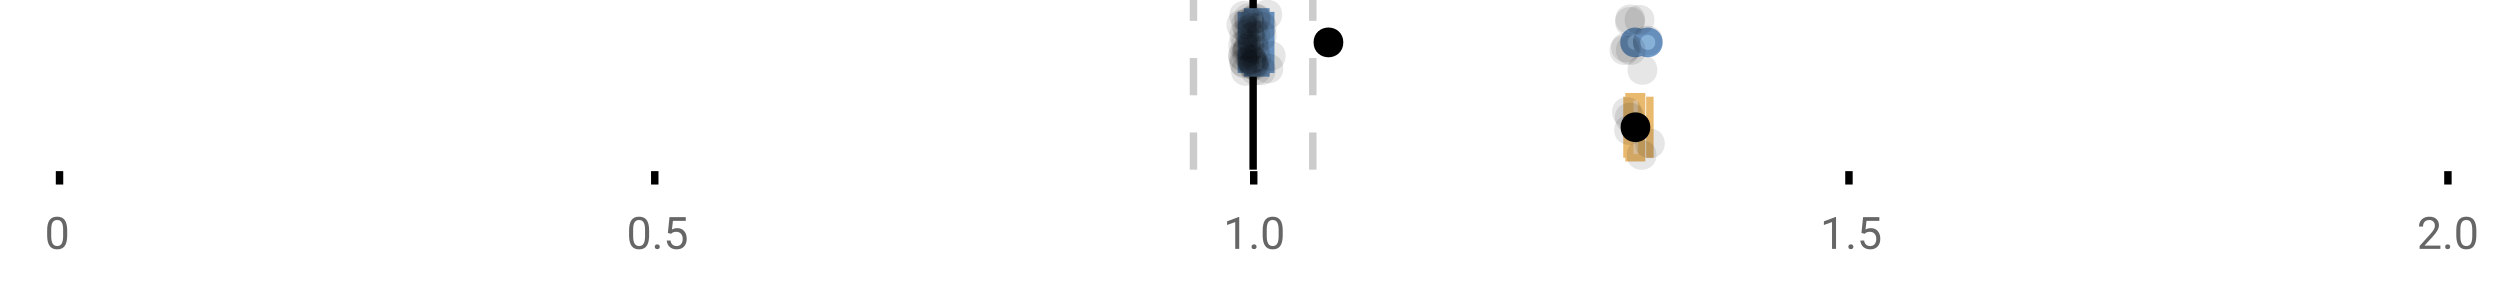 <?xml version="1.0" encoding="UTF-8"?>
<svg xmlns="http://www.w3.org/2000/svg" xmlns:xlink="http://www.w3.org/1999/xlink" width="672pt" height="76pt" viewBox="0 0 672 76" version="1.1">
<defs>
<clipPath id="clip1">
  <path d="M 335 0 L 338 0 L 338 45.602 L 335 45.602 Z M 335 0 "/>
</clipPath>
<clipPath id="clip2">
  <path d="M 319 0 L 322 0 L 322 45.602 L 319 45.602 Z M 319 0 "/>
</clipPath>
<clipPath id="clip3">
  <path d="M 351 0 L 354 0 L 354 45.602 L 351 45.602 Z M 351 0 "/>
</clipPath>
<clipPath id="clip4">
  <path d="M 408 2 L 471 2 L 471 45.602 L 408 45.602 Z M 408 2 "/>
</clipPath>
<clipPath id="clip5">
  <path d="M 437 37 L 446 37 L 446 45.602 L 437 45.602 Z M 437 37 "/>
</clipPath>
</defs>
<g id="surface328682">
<rect x="0" y="0" width="672" height="76" style="fill:rgb(100%,100%,100%);fill-opacity:1;stroke:none;"/>
<path style="fill:none;stroke-width:1;stroke-linecap:butt;stroke-linejoin:miter;stroke:rgb(0%,0%,0%);stroke-opacity:1;stroke-miterlimit:10;" d="M 8 23 L 8 24.801 " transform="matrix(2,0,0,2,0,0)"/>
<path style="fill:none;stroke-width:1;stroke-linecap:butt;stroke-linejoin:miter;stroke:rgb(0%,0%,0%);stroke-opacity:1;stroke-miterlimit:10;" d="M 88 23 L 88 24.801 " transform="matrix(2,0,0,2,0,0)"/>
<path style="fill:none;stroke-width:1;stroke-linecap:butt;stroke-linejoin:miter;stroke:rgb(0%,0%,0%);stroke-opacity:1;stroke-miterlimit:10;" d="M 168.5 23 L 168.5 24.801 " transform="matrix(2,0,0,2,0,0)"/>
<path style="fill:none;stroke-width:1;stroke-linecap:butt;stroke-linejoin:miter;stroke:rgb(0%,0%,0%);stroke-opacity:1;stroke-miterlimit:10;" d="M 248.5 23 L 248.5 24.801 " transform="matrix(2,0,0,2,0,0)"/>
<path style="fill:none;stroke-width:1;stroke-linecap:butt;stroke-linejoin:miter;stroke:rgb(0%,0%,0%);stroke-opacity:1;stroke-miterlimit:10;" d="M 329 23 L 329 24.801 " transform="matrix(2,0,0,2,0,0)"/>
<path style=" stroke:none;fill-rule:nonzero;fill:rgb(40%,40%,40%);fill-opacity:1;" d="M 18.062 63.262 C 18.062 64.535 17.844 65.48 17.406 66.105 C 16.977 66.723 16.301 67.027 15.375 67.027 C 14.469 67.027 13.797 66.727 13.359 66.121 C 12.922 65.52 12.691 64.613 12.672 63.402 L 12.672 61.965 C 12.672 60.707 12.883 59.773 13.312 59.168 C 13.75 58.555 14.43 58.246 15.359 58.246 C 16.273 58.246 16.953 58.543 17.391 59.137 C 17.828 59.723 18.051 60.629 18.062 61.855 Z M 16.969 61.777 C 16.969 60.863 16.836 60.195 16.578 59.777 C 16.328 59.352 15.922 59.137 15.359 59.137 C 14.805 59.137 14.398 59.352 14.141 59.777 C 13.891 60.195 13.766 60.836 13.766 61.699 L 13.766 63.434 C 13.766 64.352 13.895 65.035 14.156 65.48 C 14.426 65.918 14.832 66.137 15.375 66.137 C 15.906 66.137 16.301 65.93 16.562 65.512 C 16.82 65.098 16.957 64.445 16.969 63.559 Z M 12 55.77 "/>
<path style=" stroke:none;fill-rule:nonzero;fill:rgb(40%,40%,40%);fill-opacity:1;" d="M 174.484 63.262 C 174.484 64.535 174.266 65.48 173.828 66.105 C 173.398 66.723 172.723 67.027 171.797 67.027 C 170.891 67.027 170.219 66.727 169.781 66.121 C 169.344 65.52 169.113 64.613 169.094 63.402 L 169.094 61.965 C 169.094 60.707 169.305 59.773 169.734 59.168 C 170.172 58.555 170.852 58.246 171.781 58.246 C 172.695 58.246 173.375 58.543 173.812 59.137 C 174.25 59.723 174.473 60.629 174.484 61.855 Z M 173.391 61.777 C 173.391 60.863 173.258 60.195 173 59.777 C 172.75 59.352 172.344 59.137 171.781 59.137 C 171.227 59.137 170.82 59.352 170.562 59.777 C 170.312 60.195 170.188 60.836 170.188 61.699 L 170.188 63.434 C 170.188 64.352 170.316 65.035 170.578 65.48 C 170.848 65.918 171.254 66.137 171.797 66.137 C 172.328 66.137 172.723 65.93 172.984 65.512 C 173.242 65.098 173.379 64.445 173.391 63.559 Z M 176.004 66.34 C 176.004 66.152 176.055 65.996 176.16 65.871 C 176.273 65.746 176.441 65.684 176.66 65.684 C 176.887 65.684 177.059 65.746 177.176 65.871 C 177.289 65.996 177.348 66.152 177.348 66.34 C 177.348 66.52 177.289 66.668 177.176 66.793 C 177.059 66.906 176.887 66.965 176.66 66.965 C 176.441 66.965 176.273 66.906 176.16 66.793 C 176.055 66.668 176.004 66.52 176.004 66.34 Z M 179.523 62.621 L 179.961 58.371 L 184.336 58.371 L 184.336 59.371 L 180.883 59.371 L 180.617 61.699 C 181.043 61.449 181.523 61.324 182.055 61.324 C 182.824 61.324 183.438 61.586 183.898 62.105 C 184.355 62.617 184.586 63.309 184.586 64.184 C 184.586 65.059 184.344 65.754 183.867 66.262 C 183.398 66.773 182.734 67.027 181.883 67.027 C 181.133 67.027 180.516 66.82 180.039 66.402 C 179.559 65.977 179.289 65.395 179.227 64.652 L 180.242 64.652 C 180.312 65.145 180.492 65.512 180.773 65.762 C 181.055 66.012 181.422 66.137 181.883 66.137 C 182.383 66.137 182.777 65.965 183.07 65.621 C 183.359 65.277 183.508 64.805 183.508 64.199 C 183.508 63.629 183.352 63.168 183.039 62.824 C 182.727 62.48 182.309 62.309 181.789 62.309 C 181.32 62.309 180.949 62.41 180.68 62.605 L 180.398 62.84 Z M 168.422 55.77 "/>
<path style=" stroke:none;fill-rule:nonzero;fill:rgb(40%,40%,40%);fill-opacity:1;" d="M 333.105 66.902 L 332.027 66.902 L 332.027 59.684 L 329.84 60.48 L 329.84 59.496 L 332.949 58.324 L 333.105 58.324 Z M 336.422 66.34 C 336.422 66.152 336.473 65.996 336.578 65.871 C 336.691 65.746 336.859 65.684 337.078 65.684 C 337.305 65.684 337.477 65.746 337.594 65.871 C 337.707 65.996 337.766 66.152 337.766 66.34 C 337.766 66.52 337.707 66.668 337.594 66.793 C 337.477 66.906 337.305 66.965 337.078 66.965 C 336.859 66.965 336.691 66.906 336.578 66.793 C 336.473 66.668 336.422 66.52 336.422 66.34 Z M 344.797 63.262 C 344.797 64.535 344.578 65.48 344.141 66.105 C 343.711 66.723 343.035 67.027 342.109 67.027 C 341.203 67.027 340.531 66.727 340.094 66.121 C 339.656 65.52 339.426 64.613 339.406 63.402 L 339.406 61.965 C 339.406 60.707 339.617 59.773 340.047 59.168 C 340.484 58.555 341.164 58.246 342.094 58.246 C 343.008 58.246 343.688 58.543 344.125 59.137 C 344.562 59.723 344.785 60.629 344.797 61.855 Z M 343.703 61.777 C 343.703 60.863 343.57 60.195 343.312 59.777 C 343.062 59.352 342.656 59.137 342.094 59.137 C 341.539 59.137 341.133 59.352 340.875 59.777 C 340.625 60.195 340.5 60.836 340.5 61.699 L 340.5 63.434 C 340.5 64.352 340.629 65.035 340.891 65.48 C 341.16 65.918 341.566 66.137 342.109 66.137 C 342.641 66.137 343.035 65.93 343.297 65.512 C 343.555 65.098 343.691 64.445 343.703 63.559 Z M 328.84 55.77 "/>
<path style=" stroke:none;fill-rule:nonzero;fill:rgb(40%,40%,40%);fill-opacity:1;" d="M 493.527 66.902 L 492.449 66.902 L 492.449 59.684 L 490.262 60.48 L 490.262 59.496 L 493.371 58.324 L 493.527 58.324 Z M 496.844 66.34 C 496.844 66.152 496.895 65.996 497 65.871 C 497.113 65.746 497.281 65.684 497.5 65.684 C 497.727 65.684 497.898 65.746 498.016 65.871 C 498.129 65.996 498.188 66.152 498.188 66.34 C 498.188 66.52 498.129 66.668 498.016 66.793 C 497.898 66.906 497.727 66.965 497.5 66.965 C 497.281 66.965 497.113 66.906 497 66.793 C 496.895 66.668 496.844 66.52 496.844 66.34 Z M 500.359 62.621 L 500.797 58.371 L 505.172 58.371 L 505.172 59.371 L 501.719 59.371 L 501.453 61.699 C 501.879 61.449 502.359 61.324 502.891 61.324 C 503.66 61.324 504.273 61.586 504.734 62.105 C 505.191 62.617 505.422 63.309 505.422 64.184 C 505.422 65.059 505.18 65.754 504.703 66.262 C 504.234 66.773 503.57 67.027 502.719 67.027 C 501.969 67.027 501.352 66.82 500.875 66.402 C 500.395 65.977 500.125 65.395 500.062 64.652 L 501.078 64.652 C 501.148 65.145 501.328 65.512 501.609 65.762 C 501.891 66.012 502.258 66.137 502.719 66.137 C 503.219 66.137 503.613 65.965 503.906 65.621 C 504.195 65.277 504.344 64.805 504.344 64.199 C 504.344 63.629 504.188 63.168 503.875 62.824 C 503.562 62.48 503.145 62.309 502.625 62.309 C 502.156 62.309 501.785 62.41 501.516 62.605 L 501.234 62.84 Z M 489.262 55.77 "/>
<path style=" stroke:none;fill-rule:nonzero;fill:rgb(40%,40%,40%);fill-opacity:1;" d="M 655.98 66.902 L 650.387 66.902 L 650.387 66.121 L 653.34 62.84 C 653.777 62.34 654.078 61.941 654.246 61.637 C 654.41 61.324 654.496 61.004 654.496 60.668 C 654.496 60.223 654.359 59.855 654.09 59.574 C 653.828 59.285 653.469 59.137 653.012 59.137 C 652.48 59.137 652.062 59.293 651.762 59.605 C 651.457 59.91 651.309 60.336 651.309 60.887 L 650.23 60.887 C 650.23 60.098 650.48 59.461 650.98 58.98 C 651.488 58.492 652.168 58.246 653.012 58.246 C 653.812 58.246 654.441 58.457 654.902 58.871 C 655.359 59.289 655.59 59.848 655.59 60.543 C 655.59 61.379 655.051 62.379 653.98 63.543 L 651.699 66.012 L 655.98 66.012 Z M 657.266 66.34 C 657.266 66.152 657.316 65.996 657.422 65.871 C 657.535 65.746 657.703 65.684 657.922 65.684 C 658.148 65.684 658.32 65.746 658.438 65.871 C 658.551 65.996 658.609 66.152 658.609 66.34 C 658.609 66.52 658.551 66.668 658.438 66.793 C 658.32 66.906 658.148 66.965 657.922 66.965 C 657.703 66.965 657.535 66.906 657.422 66.793 C 657.316 66.668 657.266 66.52 657.266 66.34 Z M 665.641 63.262 C 665.641 64.535 665.422 65.48 664.984 66.105 C 664.555 66.723 663.879 67.027 662.953 67.027 C 662.047 67.027 661.375 66.727 660.938 66.121 C 660.5 65.52 660.27 64.613 660.25 63.402 L 660.25 61.965 C 660.25 60.707 660.461 59.773 660.891 59.168 C 661.328 58.555 662.008 58.246 662.938 58.246 C 663.852 58.246 664.531 58.543 664.969 59.137 C 665.406 59.723 665.629 60.629 665.641 61.855 Z M 664.547 61.777 C 664.547 60.863 664.414 60.195 664.156 59.777 C 663.906 59.352 663.5 59.137 662.938 59.137 C 662.383 59.137 661.977 59.352 661.719 59.777 C 661.469 60.195 661.344 60.836 661.344 61.699 L 661.344 63.434 C 661.344 64.352 661.473 65.035 661.734 65.48 C 662.004 65.918 662.41 66.137 662.953 66.137 C 663.484 66.137 663.879 65.93 664.141 65.512 C 664.398 65.098 664.535 64.445 664.547 63.559 Z M 649.684 55.77 "/>
<g clip-path="url(#clip1)" clip-rule="nonzero">
<path style="fill:none;stroke-width:1;stroke-linecap:butt;stroke-linejoin:miter;stroke:rgb(0%,0%,0%);stroke-opacity:1;stroke-miterlimit:10;" d="M -0.001 -0.001 L 22.8 -0.001 " transform="matrix(0,-2,2,0,336.841,45.6)"/>
</g>
<g clip-path="url(#clip2)" clip-rule="nonzero">
<path style="fill:none;stroke-width:1;stroke-linecap:butt;stroke-linejoin:miter;stroke:rgb(80%,80%,80%);stroke-opacity:1;stroke-dasharray:5,5;stroke-miterlimit:10;" d="M -0.001 0.001 L 22.8 0.001 " transform="matrix(0,-2,2,0,320.799,45.6)"/>
</g>
<g clip-path="url(#clip3)" clip-rule="nonzero">
<path style="fill:none;stroke-width:1;stroke-linecap:butt;stroke-linejoin:miter;stroke:rgb(80%,80%,80%);stroke-opacity:1;stroke-dasharray:5,5;stroke-miterlimit:10;" d="M -0.001 -0 L 22.8 -0 " transform="matrix(0,-2,2,0,352.883,45.6)"/>
</g>
<path style=" stroke:none;fill-rule:nonzero;fill:rgb(59.216%,76.863%,94.118%);fill-opacity:1;" d="M 335.324 3.191 L 340.266 3.191 L 340.266 19.605 L 335.324 19.605 Z M 335.324 3.191 "/>
<path style="fill:none;stroke-width:1;stroke-linecap:butt;stroke-linejoin:miter;stroke:rgb(44.706%,62.353%,81.176%);stroke-opacity:1;stroke-miterlimit:10;" d="M 168.42 1.596 L 168.42 9.805 Z M 168.42 1.596 " transform="matrix(2,0,0,2,0,0)"/>
<path style="fill:none;stroke-width:1;stroke-linecap:butt;stroke-linejoin:miter;stroke:rgb(44.706%,62.353%,81.176%);stroke-opacity:1;stroke-miterlimit:10;" d="M 167.662 1.596 L 170.133 1.596 L 170.133 9.803 L 167.662 9.803 Z M 167.662 1.596 " transform="matrix(2,0,0,2,0,0)"/>
<path style="fill:none;stroke-width:1;stroke-linecap:butt;stroke-linejoin:miter;stroke:rgb(44.706%,62.353%,81.176%);stroke-opacity:1;stroke-miterlimit:10;" d="M 166.842 1.596 L 166.842 9.805 M 166.842 5.699 L 167.662 5.699 M 170.787 1.596 L 170.787 9.805 M 170.787 5.699 L 170.135 5.699 Z M 170.787 5.699 " transform="matrix(2,0,0,2,0,0)"/>
<path style="fill-rule:nonzero;fill:rgb(59.216%,76.863%,94.118%);fill-opacity:1;stroke-width:1;stroke-linecap:butt;stroke-linejoin:miter;stroke:rgb(44.706%,62.353%,81.176%);stroke-opacity:1;stroke-miterlimit:10;" d="M 221.254 5.699 C 221.254 7.699 218.254 7.699 218.254 5.699 C 218.254 3.699 221.254 3.699 221.254 5.699 Z M 221.254 5.699 " transform="matrix(2,0,0,2,0,0)"/>
<path style="fill-rule:nonzero;fill:rgb(59.216%,76.863%,94.118%);fill-opacity:1;stroke-width:1;stroke-linecap:butt;stroke-linejoin:miter;stroke:rgb(44.706%,62.353%,81.176%);stroke-opacity:1;stroke-miterlimit:10;" d="M 222.963 5.699 C 222.963 7.699 219.963 7.699 219.963 5.699 C 219.963 3.699 222.963 3.699 222.963 5.699 Z M 222.963 5.699 " transform="matrix(2,0,0,2,0,0)"/>
<path style="fill-rule:nonzero;fill:rgb(0%,0%,0%);fill-opacity:1;stroke-width:1;stroke-linecap:butt;stroke-linejoin:miter;stroke:rgb(0%,0%,0%);stroke-opacity:1;stroke-miterlimit:10;" d="M 180.043 5.699 C 180.043 7.699 177.043 7.699 177.043 5.699 C 177.043 3.699 180.043 3.699 180.043 5.699 Z M 180.043 5.699 " transform="matrix(2,0,0,2,0,0)"/>
<path style=" stroke:none;fill-rule:nonzero;fill:rgb(0%,0%,0%);fill-opacity:0.098;" d="M 337.684 6.66 C 337.684 11.996 329.684 11.996 329.684 6.66 C 329.684 1.328 337.684 1.328 337.684 6.66 Z M 337.684 6.66 "/>
<path style=" stroke:none;fill-rule:nonzero;fill:rgb(0%,0%,0%);fill-opacity:0.098;" d="M 338.086 14.836 C 338.086 20.172 330.086 20.172 330.086 14.836 C 330.086 9.504 338.086 9.504 338.086 14.836 Z M 338.086 14.836 "/>
<path style=" stroke:none;fill-rule:nonzero;fill:rgb(0%,0%,0%);fill-opacity:0.098;" d="M 338.184 12.168 C 338.184 17.5 330.184 17.5 330.184 12.168 C 330.184 6.836 338.184 6.836 338.184 12.168 Z M 338.184 12.168 "/>
<path style=" stroke:none;fill-rule:nonzero;fill:rgb(0%,0%,0%);fill-opacity:0.098;" d="M 338.215 15.32 C 338.215 20.652 330.215 20.652 330.215 15.32 C 330.215 9.988 338.215 9.988 338.215 15.32 Z M 338.215 15.32 "/>
<path style=" stroke:none;fill-rule:nonzero;fill:rgb(0%,0%,0%);fill-opacity:0.098;" d="M 338.371 16.645 C 338.371 21.977 330.371 21.977 330.371 16.645 C 330.371 11.312 338.371 11.312 338.371 16.645 Z M 338.371 16.645 "/>
<path style=" stroke:none;fill-rule:nonzero;fill:rgb(0%,0%,0%);fill-opacity:0.098;" d="M 338.441 4.234 C 338.441 9.566 330.441 9.566 330.441 4.234 C 330.441 -1.102 338.441 -1.102 338.441 4.234 Z M 338.441 4.234 "/>
<path style=" stroke:none;fill-rule:nonzero;fill:rgb(0%,0%,0%);fill-opacity:0.098;" d="M 338.457 9.348 C 338.457 14.684 330.457 14.684 330.457 9.348 C 330.457 4.016 338.457 4.016 338.457 9.348 Z M 338.457 9.348 "/>
<path style=" stroke:none;fill-rule:nonzero;fill:rgb(0%,0%,0%);fill-opacity:0.098;" d="M 338.586 17.043 C 338.586 22.379 330.586 22.379 330.586 17.043 C 330.586 11.711 338.586 11.711 338.586 17.043 Z M 338.586 17.043 "/>
<path style=" stroke:none;fill-rule:nonzero;fill:rgb(0%,0%,0%);fill-opacity:0.098;" d="M 338.895 19.062 C 338.895 24.395 330.895 24.395 330.895 19.062 C 330.895 13.727 338.895 13.727 338.895 19.062 Z M 338.895 19.062 "/>
<path style=" stroke:none;fill-rule:nonzero;fill:rgb(0%,0%,0%);fill-opacity:0.098;" d="M 338.91 12.004 C 338.91 17.336 330.91 17.336 330.91 12.004 C 330.91 6.672 338.91 6.672 338.91 12.004 Z M 338.91 12.004 "/>
<path style=" stroke:none;fill-rule:nonzero;fill:rgb(0%,0%,0%);fill-opacity:0.098;" d="M 338.98 6.465 C 338.98 11.797 330.98 11.797 330.98 6.465 C 330.98 1.129 338.98 1.129 338.98 6.465 Z M 338.98 6.465 "/>
<path style=" stroke:none;fill-rule:nonzero;fill:rgb(0%,0%,0%);fill-opacity:0.098;" d="M 339.02 14.242 C 339.02 19.578 331.02 19.578 331.02 14.242 C 331.02 8.91 339.02 8.91 339.02 14.242 Z M 339.02 14.242 "/>
<path style=" stroke:none;fill-rule:nonzero;fill:rgb(0%,0%,0%);fill-opacity:0.098;" d="M 339.305 13.711 C 339.305 19.043 331.305 19.043 331.305 13.711 C 331.305 8.375 339.305 8.375 339.305 13.711 Z M 339.305 13.711 "/>
<path style=" stroke:none;fill-rule:nonzero;fill:rgb(0%,0%,0%);fill-opacity:0.098;" d="M 339.387 8.156 C 339.387 13.488 331.387 13.488 331.387 8.156 C 331.387 2.824 339.387 2.824 339.387 8.156 Z M 339.387 8.156 "/>
<path style=" stroke:none;fill-rule:nonzero;fill:rgb(0%,0%,0%);fill-opacity:0.098;" d="M 339.41 13.035 C 339.41 18.367 331.41 18.367 331.41 13.035 C 331.41 7.703 339.41 7.703 339.41 13.035 Z M 339.41 13.035 "/>
<path style=" stroke:none;fill-rule:nonzero;fill:rgb(0%,0%,0%);fill-opacity:0.098;" d="M 339.703 4.891 C 339.703 10.223 331.703 10.223 331.703 4.891 C 331.703 -0.445 339.703 -0.445 339.703 4.891 Z M 339.703 4.891 "/>
<path style=" stroke:none;fill-rule:nonzero;fill:rgb(0%,0%,0%);fill-opacity:0.098;" d="M 339.758 12.547 C 339.758 17.879 331.758 17.879 331.758 12.547 C 331.758 7.215 339.758 7.215 339.758 12.547 Z M 339.758 12.547 "/>
<path style=" stroke:none;fill-rule:nonzero;fill:rgb(0%,0%,0%);fill-opacity:0.098;" d="M 339.797 5.859 C 339.797 11.195 331.797 11.195 331.797 5.859 C 331.797 0.527 339.797 0.527 339.797 5.859 Z M 339.797 5.859 "/>
<path style=" stroke:none;fill-rule:nonzero;fill:rgb(0%,0%,0%);fill-opacity:0.098;" d="M 339.836 8.797 C 339.836 14.133 331.836 14.133 331.836 8.797 C 331.836 3.465 339.836 3.465 339.836 8.797 Z M 339.836 8.797 "/>
<path style=" stroke:none;fill-rule:nonzero;fill:rgb(0%,0%,0%);fill-opacity:0.098;" d="M 340.191 10.059 C 340.191 15.391 332.191 15.391 332.191 10.059 C 332.191 4.727 340.191 4.727 340.191 10.059 Z M 340.191 10.059 "/>
<path style=" stroke:none;fill-rule:nonzero;fill:rgb(0%,0%,0%);fill-opacity:0.098;" d="M 340.23 15.977 C 340.23 21.309 332.23 21.309 332.23 15.977 C 332.23 10.645 340.23 10.645 340.23 15.977 Z M 340.23 15.977 "/>
<path style=" stroke:none;fill-rule:nonzero;fill:rgb(0%,0%,0%);fill-opacity:0.098;" d="M 340.398 15.859 C 340.398 21.195 332.398 21.195 332.398 15.859 C 332.398 10.527 340.398 10.527 340.398 15.859 Z M 340.398 15.859 "/>
<path style=" stroke:none;fill-rule:nonzero;fill:rgb(0%,0%,0%);fill-opacity:0.098;" d="M 340.668 7.535 C 340.668 12.867 332.668 12.867 332.668 7.535 C 332.668 2.199 340.668 2.199 340.668 7.535 Z M 340.668 7.535 "/>
<path style=" stroke:none;fill-rule:nonzero;fill:rgb(0%,0%,0%);fill-opacity:0.098;" d="M 340.73 17.391 C 340.73 22.723 332.73 22.723 332.73 17.391 C 332.73 12.059 340.73 12.059 340.73 17.391 Z M 340.73 17.391 "/>
<path style=" stroke:none;fill-rule:nonzero;fill:rgb(0%,0%,0%);fill-opacity:0.098;" d="M 340.762 16.504 C 340.762 21.836 332.762 21.836 332.762 16.504 C 332.762 11.168 340.762 11.168 340.762 16.504 Z M 340.762 16.504 "/>
<path style=" stroke:none;fill-rule:nonzero;fill:rgb(0%,0%,0%);fill-opacity:0.098;" d="M 340.922 11.809 C 340.922 17.145 332.922 17.145 332.922 11.809 C 332.922 6.477 340.922 6.477 340.922 11.809 Z M 340.922 11.809 "/>
<path style=" stroke:none;fill-rule:nonzero;fill:rgb(0%,0%,0%);fill-opacity:0.098;" d="M 341.031 16.941 C 341.031 22.277 333.031 22.277 333.031 16.941 C 333.031 11.609 341.031 11.609 341.031 16.941 Z M 341.031 16.941 "/>
<path style=" stroke:none;fill-rule:nonzero;fill:rgb(0%,0%,0%);fill-opacity:0.098;" d="M 341.109 17.562 C 341.109 22.895 333.109 22.895 333.109 17.562 C 333.109 12.227 341.109 12.227 341.109 17.562 Z M 341.109 17.562 "/>
<path style=" stroke:none;fill-rule:nonzero;fill:rgb(0%,0%,0%);fill-opacity:0.098;" d="M 341.262 13.312 C 341.262 18.645 333.262 18.645 333.262 13.312 C 333.262 7.98 341.262 7.98 341.262 13.312 Z M 341.262 13.312 "/>
<path style=" stroke:none;fill-rule:nonzero;fill:rgb(0%,0%,0%);fill-opacity:0.098;" d="M 341.301 5.055 C 341.301 10.391 333.301 10.391 333.301 5.055 C 333.301 -0.277 341.301 -0.277 341.301 5.055 Z M 341.301 5.055 "/>
<path style=" stroke:none;fill-rule:nonzero;fill:rgb(0%,0%,0%);fill-opacity:0.098;" d="M 341.418 9.461 C 341.418 14.797 333.418 14.797 333.418 9.461 C 333.418 4.129 341.418 4.129 341.418 9.461 Z M 341.418 9.461 "/>
<path style=" stroke:none;fill-rule:nonzero;fill:rgb(0%,0%,0%);fill-opacity:0.098;" d="M 341.48 18.879 C 341.48 24.215 333.48 24.215 333.48 18.879 C 333.48 13.547 341.48 13.547 341.48 18.879 Z M 341.48 18.879 "/>
<path style=" stroke:none;fill-rule:nonzero;fill:rgb(0%,0%,0%);fill-opacity:0.098;" d="M 341.688 4.988 C 341.688 10.32 333.688 10.32 333.688 4.988 C 333.688 -0.344 341.688 -0.344 341.688 4.988 Z M 341.688 4.988 "/>
<path style=" stroke:none;fill-rule:nonzero;fill:rgb(0%,0%,0%);fill-opacity:0.098;" d="M 341.711 15.461 C 341.711 20.797 333.711 20.797 333.711 15.461 C 333.711 10.129 341.711 10.129 341.711 15.461 Z M 341.711 15.461 "/>
<path style=" stroke:none;fill-rule:nonzero;fill:rgb(0%,0%,0%);fill-opacity:0.098;" d="M 342.906 18.938 C 342.906 24.273 334.906 24.273 334.906 18.938 C 334.906 13.605 342.906 13.605 342.906 18.938 Z M 342.906 18.938 "/>
<path style=" stroke:none;fill-rule:nonzero;fill:rgb(0%,0%,0%);fill-opacity:0.098;" d="M 343.121 7.16 C 343.121 12.496 335.121 12.496 335.121 7.16 C 335.121 1.828 343.121 1.828 343.121 7.16 Z M 343.121 7.16 "/>
<path style=" stroke:none;fill-rule:nonzero;fill:rgb(0%,0%,0%);fill-opacity:0.098;" d="M 343.152 9.566 C 343.152 14.898 335.152 14.898 335.152 9.566 C 335.152 4.234 343.152 4.234 343.152 9.566 Z M 343.152 9.566 "/>
<path style=" stroke:none;fill-rule:nonzero;fill:rgb(0%,0%,0%);fill-opacity:0.098;" d="M 344.641 3.91 C 344.641 9.246 336.641 9.246 336.641 3.91 C 336.641 -1.422 344.641 -1.422 344.641 3.91 Z M 344.641 3.91 "/>
<path style=" stroke:none;fill-rule:nonzero;fill:rgb(0%,0%,0%);fill-opacity:0.098;" d="M 344.941 18.418 C 344.941 23.75 336.941 23.75 336.941 18.418 C 336.941 13.086 344.941 13.086 344.941 18.418 Z M 344.941 18.418 "/>
<path style=" stroke:none;fill-rule:nonzero;fill:rgb(0%,0%,0%);fill-opacity:0.098;" d="M 345.574 15.035 C 345.574 20.367 337.574 20.367 337.574 15.035 C 337.574 9.699 345.574 9.699 345.574 15.035 Z M 345.574 15.035 "/>
<path style=" stroke:none;fill-rule:nonzero;fill:rgb(0%,0%,0%);fill-opacity:0.098;" d="M 440.648 13.469 C 440.648 18.805 432.648 18.805 432.648 13.469 C 432.648 8.137 440.648 8.137 440.648 13.469 Z M 440.648 13.469 "/>
<path style=" stroke:none;fill-rule:nonzero;fill:rgb(0%,0%,0%);fill-opacity:0.098;" d="M 441.094 12.762 C 441.094 18.098 433.094 18.098 433.094 12.762 C 433.094 7.43 441.094 7.43 441.094 12.762 Z M 441.094 12.762 "/>
<path style=" stroke:none;fill-rule:nonzero;fill:rgb(0%,0%,0%);fill-opacity:0.098;" d="M 442.129 5.871 C 442.129 11.203 434.129 11.203 434.129 5.871 C 434.129 0.539 442.129 0.539 442.129 5.871 Z M 442.129 5.871 "/>
<path style=" stroke:none;fill-rule:nonzero;fill:rgb(0%,0%,0%);fill-opacity:0.098;" d="M 442.191 5.207 C 442.191 10.539 434.191 10.539 434.191 5.207 C 434.191 -0.125 442.191 -0.125 442.191 5.207 Z M 442.191 5.207 "/>
<path style=" stroke:none;fill-rule:nonzero;fill:rgb(0%,0%,0%);fill-opacity:0.098;" d="M 442.359 13.457 C 442.359 18.789 434.359 18.789 434.359 13.457 C 434.359 8.121 442.359 8.121 442.359 13.457 Z M 442.359 13.457 "/>
<path style=" stroke:none;fill-rule:nonzero;fill:rgb(0%,0%,0%);fill-opacity:0.098;" d="M 444.703 5.336 C 444.703 10.668 436.703 10.668 436.703 5.336 C 436.703 0 444.703 0 444.703 5.336 Z M 444.703 5.336 "/>
<path style=" stroke:none;fill-rule:nonzero;fill:rgb(0%,0%,0%);fill-opacity:0.098;" d="M 445.484 18.793 C 445.484 24.125 437.484 24.125 437.484 18.793 C 437.484 13.461 445.484 13.461 445.484 18.793 Z M 445.484 18.793 "/>
<path style=" stroke:none;fill-rule:nonzero;fill:rgb(0%,0%,0%);fill-opacity:0.098;" d="M 446.91 10.918 C 446.91 16.25 438.91 16.25 438.91 10.918 C 438.91 5.582 446.91 5.582 446.91 10.918 Z M 446.91 10.918 "/>
<path style=" stroke:none;fill-rule:nonzero;fill:rgb(93.725%,81.569%,65.49%);fill-opacity:1;" d="M 437.891 25.992 L 441.262 25.992 L 441.262 42.406 L 437.891 42.406 Z M 437.891 25.992 "/>
<path style="fill:none;stroke-width:1;stroke-linecap:butt;stroke-linejoin:miter;stroke:rgb(91.373%,72.549%,43.137%);stroke-opacity:1;stroke-miterlimit:10;" d="M 219.041 12.996 L 219.041 21.203 Z M 219.041 12.996 " transform="matrix(2,0,0,2,0,0)"/>
<path style="fill:none;stroke-width:1;stroke-linecap:butt;stroke-linejoin:miter;stroke:rgb(91.373%,72.549%,43.137%);stroke-opacity:1;stroke-miterlimit:10;" d="M 218.945 12.996 L 220.631 12.996 L 220.631 21.203 L 218.945 21.203 Z M 218.945 12.996 " transform="matrix(2,0,0,2,0,0)"/>
<path style="fill:none;stroke-width:1;stroke-linecap:butt;stroke-linejoin:miter;stroke:rgb(91.373%,72.549%,43.137%);stroke-opacity:1;stroke-miterlimit:10;" d="M 218.664 12.996 L 218.664 21.203 M 218.664 17.1 L 218.945 17.1 M 221.744 12.996 L 221.744 21.203 M 221.744 17.1 L 220.631 17.1 Z M 221.744 17.1 " transform="matrix(2,0,0,2,0,0)"/>
<path style=" stroke:none;fill-rule:nonzero;fill:rgb(0%,0%,0%);fill-opacity:1;" d="M 442.609 34.199 C 442.609 38.199 436.609 38.199 436.609 34.199 C 436.609 30.199 442.609 30.199 442.609 34.199 Z M 442.609 34.199 "/>
<g clip-path="url(#clip4)" clip-rule="nonzero">
<path style="fill:none;stroke-width:1;stroke-linecap:butt;stroke-linejoin:miter;stroke:rgb(0%,0%,0%);stroke-opacity:1;stroke-miterlimit:10;" d="M 221.305 17.1 C 221.305 19.1 218.305 19.1 218.305 17.1 C 218.305 15.1 221.305 15.1 221.305 17.1 Z M 221.305 17.1 " transform="matrix(2,0,0,2,0,0)"/>
</g>
<path style=" stroke:none;fill-rule:nonzero;fill:rgb(0%,0%,0%);fill-opacity:0.098;" d="M 441.328 30.117 C 441.328 35.449 433.328 35.449 433.328 30.117 C 433.328 24.781 441.328 24.781 441.328 30.117 Z M 441.328 30.117 "/>
<path style=" stroke:none;fill-rule:nonzero;fill:rgb(0%,0%,0%);fill-opacity:0.098;" d="M 441.891 34.945 C 441.891 40.277 433.891 40.277 433.891 34.945 C 433.891 29.609 441.891 29.609 441.891 34.945 Z M 441.891 34.945 "/>
<path style=" stroke:none;fill-rule:nonzero;fill:rgb(0%,0%,0%);fill-opacity:0.098;" d="M 442.082 31.609 C 442.082 36.945 434.082 36.945 434.082 31.609 C 434.082 26.277 442.082 26.277 442.082 31.609 Z M 442.082 31.609 "/>
<g clip-path="url(#clip5)" clip-rule="nonzero">
<path style=" stroke:none;fill-rule:nonzero;fill:rgb(0%,0%,0%);fill-opacity:0.098;" d="M 445.262 41.648 C 445.262 46.984 437.262 46.984 437.262 41.648 C 437.262 36.316 445.262 36.316 445.262 41.648 Z M 445.262 41.648 "/>
</g>
<path style=" stroke:none;fill-rule:nonzero;fill:rgb(0%,0%,0%);fill-opacity:0.098;" d="M 447.488 38.562 C 447.488 43.895 439.488 43.895 439.488 38.562 C 439.488 33.23 447.488 33.23 447.488 38.562 Z M 447.488 38.562 "/>
</g>
</svg>
